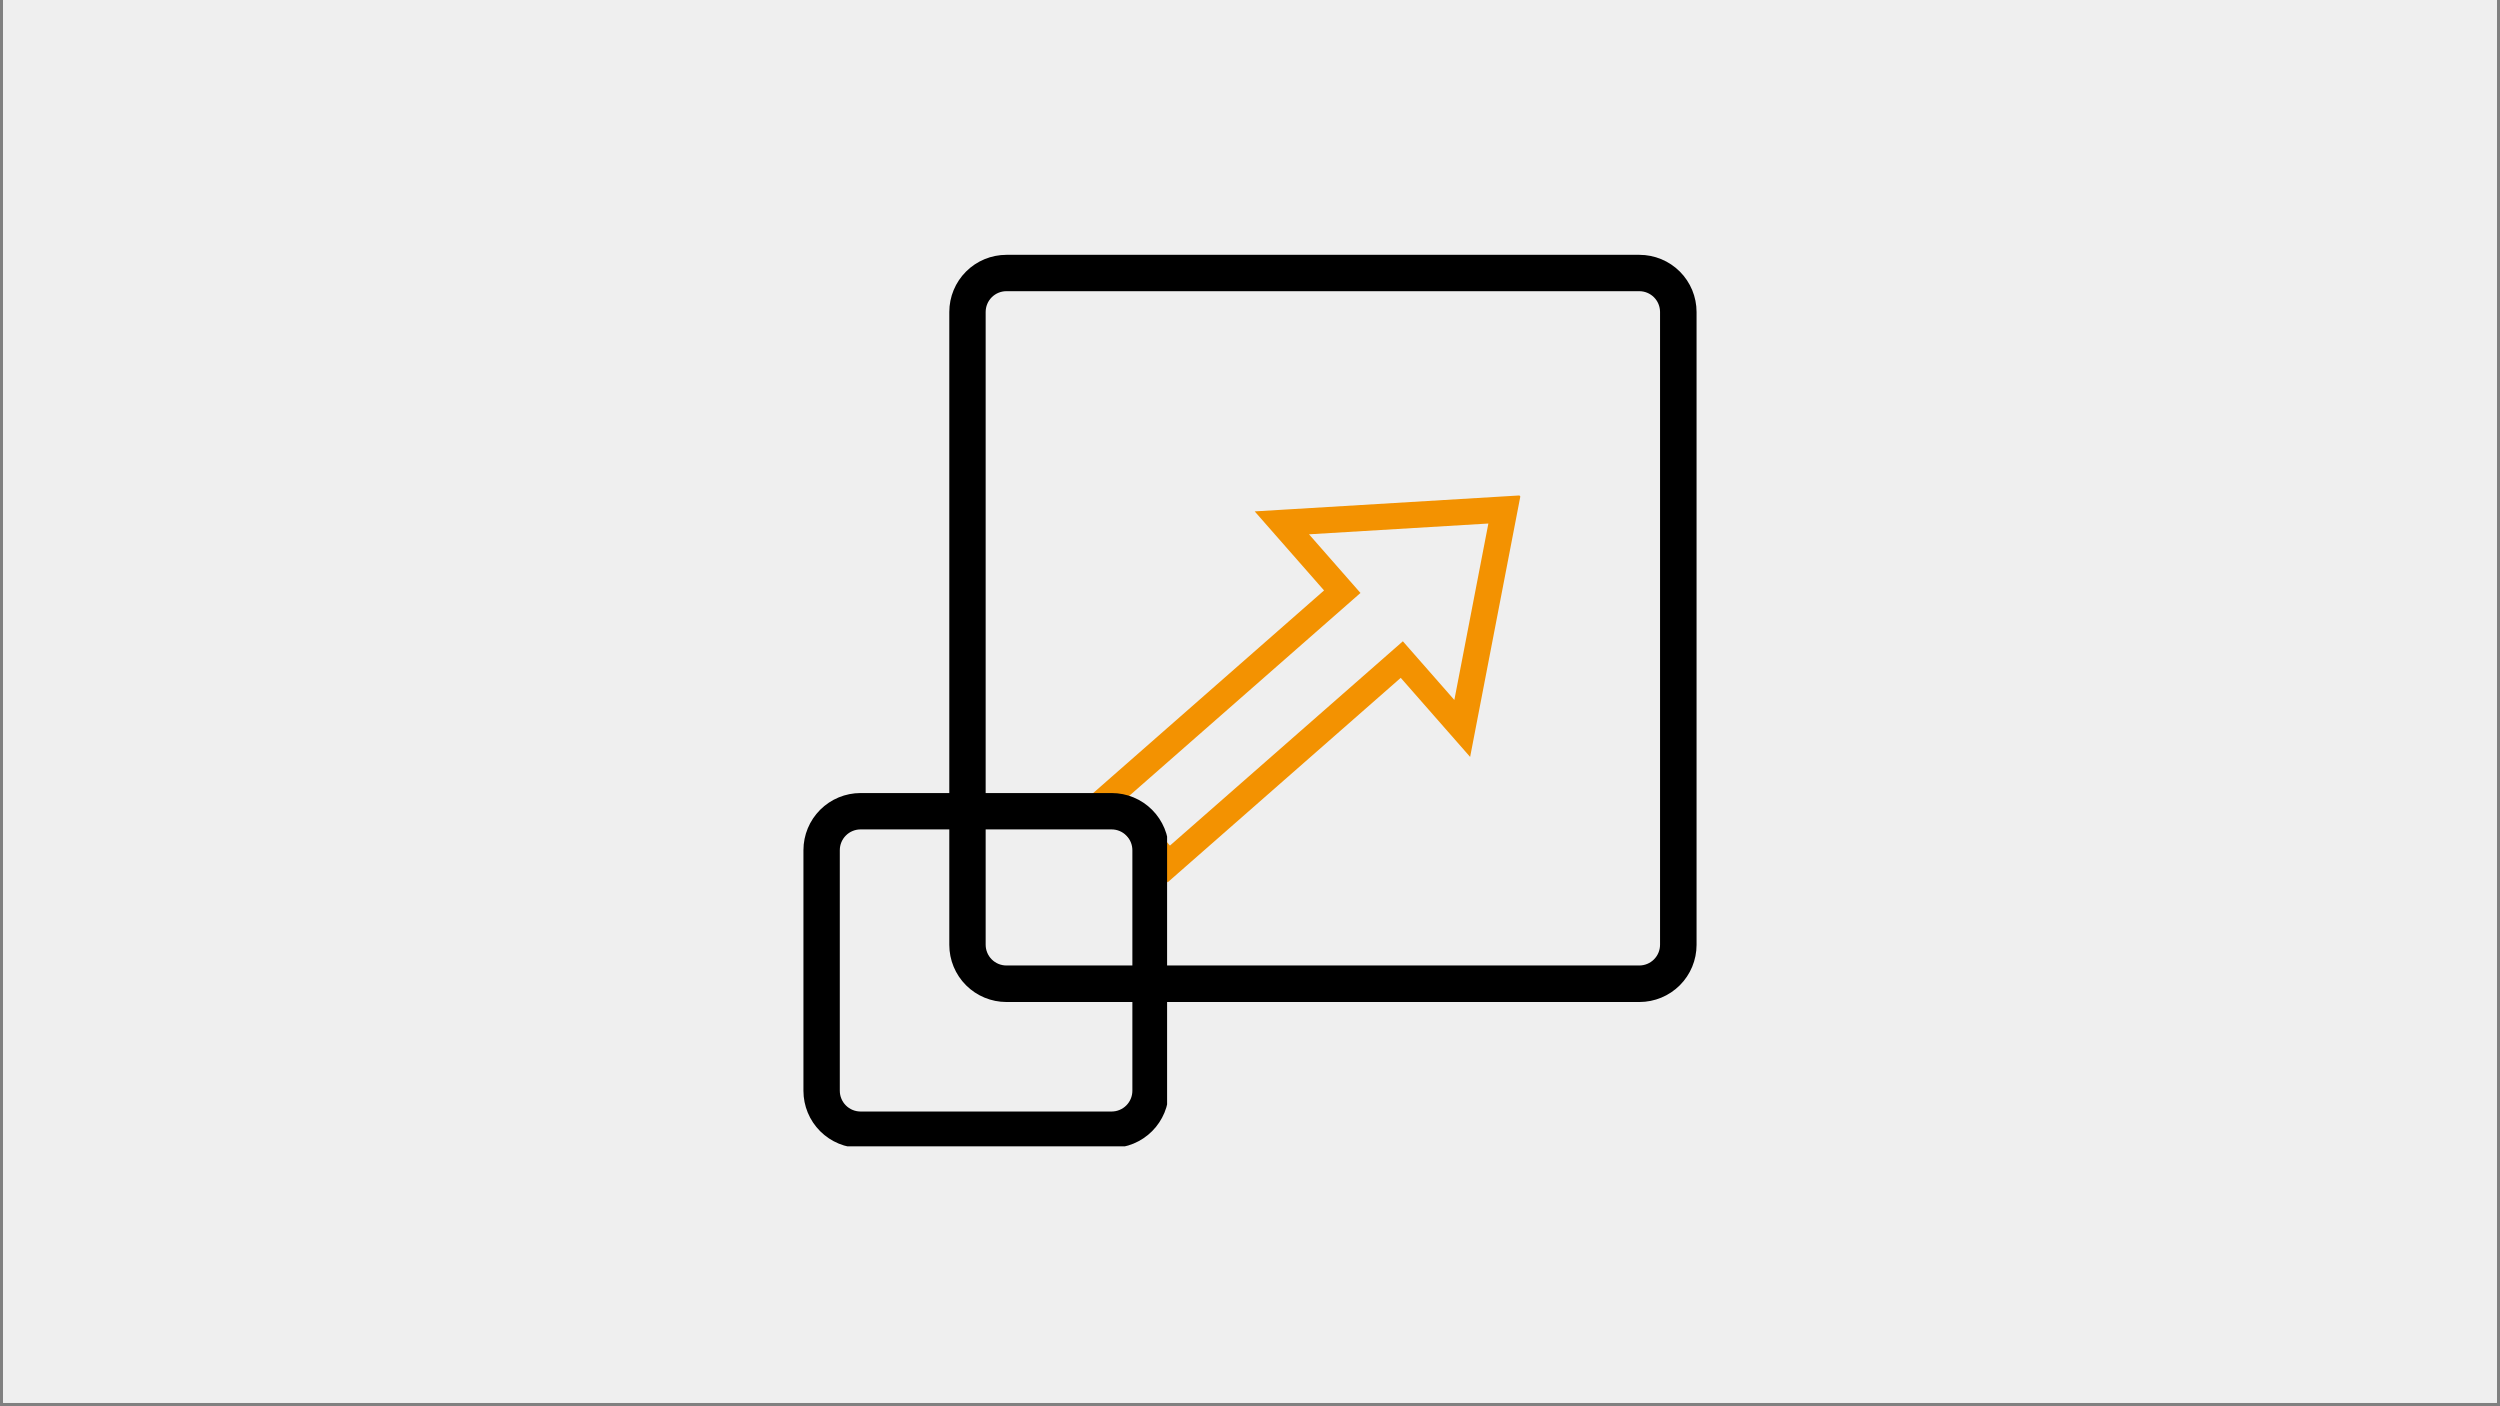 <svg xmlns="http://www.w3.org/2000/svg" xmlns:xlink="http://www.w3.org/1999/xlink" width="480" zoomAndPan="magnify" viewBox="0 0 360 202.5" height="270" preserveAspectRatio="xMidYMid meet" version="1.0"><rect x="0" y="0" width="360" height="202.5" fill="#808080" stroke="none"/><defs><clipPath id="c736948640"><path d="M 0.441 0 L 359.555 0 L 359.555 202 L 0.441 202 Z M 0.441 0 " clip-rule="nonzero"/></clipPath><clipPath id="8dbc0fe588"><path d="M 136.699 117.371 L 164.691 117.371 L 164.691 143.52 L 136.699 143.52 Z M 136.699 117.371 " clip-rule="nonzero"/></clipPath><clipPath id="ef14cb77f3"><path d="M 157 71 L 219 71 L 219 128 L 157 128 Z M 157 71 " clip-rule="nonzero"/></clipPath><clipPath id="af81775048"><path d="M 147.113 103.086 L 203.352 53.742 L 234.438 89.172 L 178.199 138.516 Z M 147.113 103.086 " clip-rule="nonzero"/></clipPath><clipPath id="ceb69413ae"><path d="M 147.113 103.086 L 204.047 53.133 L 235.266 88.715 L 178.332 138.668 Z M 147.113 103.086 " clip-rule="nonzero"/></clipPath><clipPath id="0c0600d8c9"><path d="M 218.957 71.336 L 180.676 73.641 L 190.664 85.023 L 157.105 114.473 L 168.145 127.055 L 201.707 97.609 L 211.699 108.996 Z M 218.957 71.336 " clip-rule="nonzero"/></clipPath><clipPath id="b61e6c1e1a"><path d="M 115.695 114.199 L 168.062 114.199 L 168.062 165.07 L 115.695 165.07 Z M 115.695 114.199 " clip-rule="nonzero"/></clipPath><clipPath id="d57e6a4515"><path d="M 123.922 114.199 L 160.082 114.199 C 162.262 114.199 164.355 115.066 165.898 116.609 C 167.441 118.152 168.309 120.246 168.309 122.426 L 168.309 157.078 C 168.309 159.258 167.441 161.352 165.898 162.895 C 164.355 164.438 162.262 165.305 160.082 165.305 L 123.922 165.305 C 121.742 165.305 119.648 164.438 118.105 162.895 C 116.562 161.352 115.695 159.258 115.695 157.078 L 115.695 122.426 C 115.695 120.246 116.562 118.152 118.105 116.609 C 119.648 115.066 121.742 114.199 123.922 114.199 Z M 123.922 114.199 " clip-rule="nonzero"/></clipPath><clipPath id="39c00ef709"><path d="M 136.699 36.695 L 244.434 36.695 L 244.434 144.43 L 136.699 144.43 Z M 136.699 36.695 " clip-rule="nonzero"/></clipPath><clipPath id="42cb2f222c"><path d="M 144.93 36.695 L 236.074 36.695 C 238.258 36.695 240.352 37.562 241.895 39.105 C 243.438 40.648 244.305 42.742 244.305 44.926 L 244.305 136.059 C 244.305 138.242 243.438 140.336 241.895 141.879 C 240.352 143.422 238.258 144.289 236.074 144.289 L 144.93 144.289 C 142.746 144.289 140.652 143.422 139.109 141.879 C 137.566 140.336 136.699 138.242 136.699 136.059 L 136.699 44.926 C 136.699 42.742 137.566 40.648 139.109 39.105 C 140.652 37.562 142.746 36.695 144.93 36.695 Z M 144.93 36.695 " clip-rule="nonzero"/></clipPath></defs><g clip-path="url(#c736948640)"><path fill="#ffffff" d="M 0.441 0 L 359.555 0 L 359.555 202 L 0.441 202 Z M 0.441 0 " fill-opacity="1" fill-rule="nonzero"/><path fill="#efefef" d="M 0.441 0 L 359.555 0 L 359.555 202 L 0.441 202 Z M 0.441 0 " fill-opacity="1" fill-rule="nonzero"/></g><g clip-path="url(#8dbc0fe588)"><path fill="#efefef" d="M 136.699 117.371 L 164.688 117.371 L 164.688 143.52 L 136.699 143.52 Z M 136.699 117.371 " fill-opacity="1" fill-rule="nonzero"/></g><g clip-path="url(#ef14cb77f3)"><g clip-path="url(#af81775048)"><g clip-path="url(#ceb69413ae)"><g clip-path="url(#0c0600d8c9)"><path stroke-linecap="butt" transform="matrix(0.562, -0.493, 0.493, 0.562, 147.114, 103.086)" fill="none" stroke-linejoin="miter" d="M 100.171 31.433 L 59.677 0.003 L 59.678 20.244 L 0.001 20.249 L 0 42.622 L 59.678 42.624 L 59.68 62.873 Z M 100.171 31.433 " stroke="#f39201" stroke-width="10" stroke-opacity="1" stroke-miterlimit="4"/></g></g></g></g><g clip-path="url(#b61e6c1e1a)"><g clip-path="url(#d57e6a4515)"><path stroke-linecap="butt" transform="matrix(0.748, 0, 0, 0.748, 115.694, 114.198)" fill="none" stroke-linejoin="miter" d="M 10.998 0.002 L 59.33 0.002 C 62.244 0.002 65.042 1.161 67.105 3.224 C 69.167 5.286 70.326 8.085 70.326 10.998 L 70.326 57.315 C 70.326 60.229 69.167 63.027 67.105 65.09 C 65.042 67.152 62.244 68.311 59.33 68.311 L 10.998 68.311 C 8.084 68.311 5.286 67.152 3.224 65.09 C 1.161 63.027 0.002 60.229 0.002 57.315 L 0.002 10.998 C 0.002 8.085 1.161 5.286 3.224 3.224 C 5.286 1.161 8.084 0.002 10.998 0.002 Z M 10.998 0.002 " stroke="#000000" stroke-width="14" stroke-opacity="1" stroke-miterlimit="4"/></g></g><g clip-path="url(#39c00ef709)"><g clip-path="url(#42cb2f222c)"><path stroke-linecap="butt" transform="matrix(0.748, 0, 0, 0.748, 136.7, 36.694)" fill="none" stroke-linejoin="miter" d="M 11 0.001 L 132.826 0.001 C 135.745 0.001 138.543 1.16 140.606 3.223 C 142.668 5.285 143.827 8.084 143.827 11.002 L 143.827 132.813 C 143.827 135.731 142.668 138.53 140.606 140.592 C 138.543 142.655 135.745 143.814 132.826 143.814 L 11 143.814 C 8.081 143.814 5.283 142.655 3.22 140.592 C 1.158 138.53 -0.001 135.731 -0.001 132.813 L -0.001 11.002 C -0.001 8.084 1.158 5.285 3.22 3.223 C 5.283 1.16 8.081 0.001 11 0.001 Z M 11 0.001 " stroke="#000000" stroke-width="14" stroke-opacity="1" stroke-miterlimit="4"/></g></g></svg>